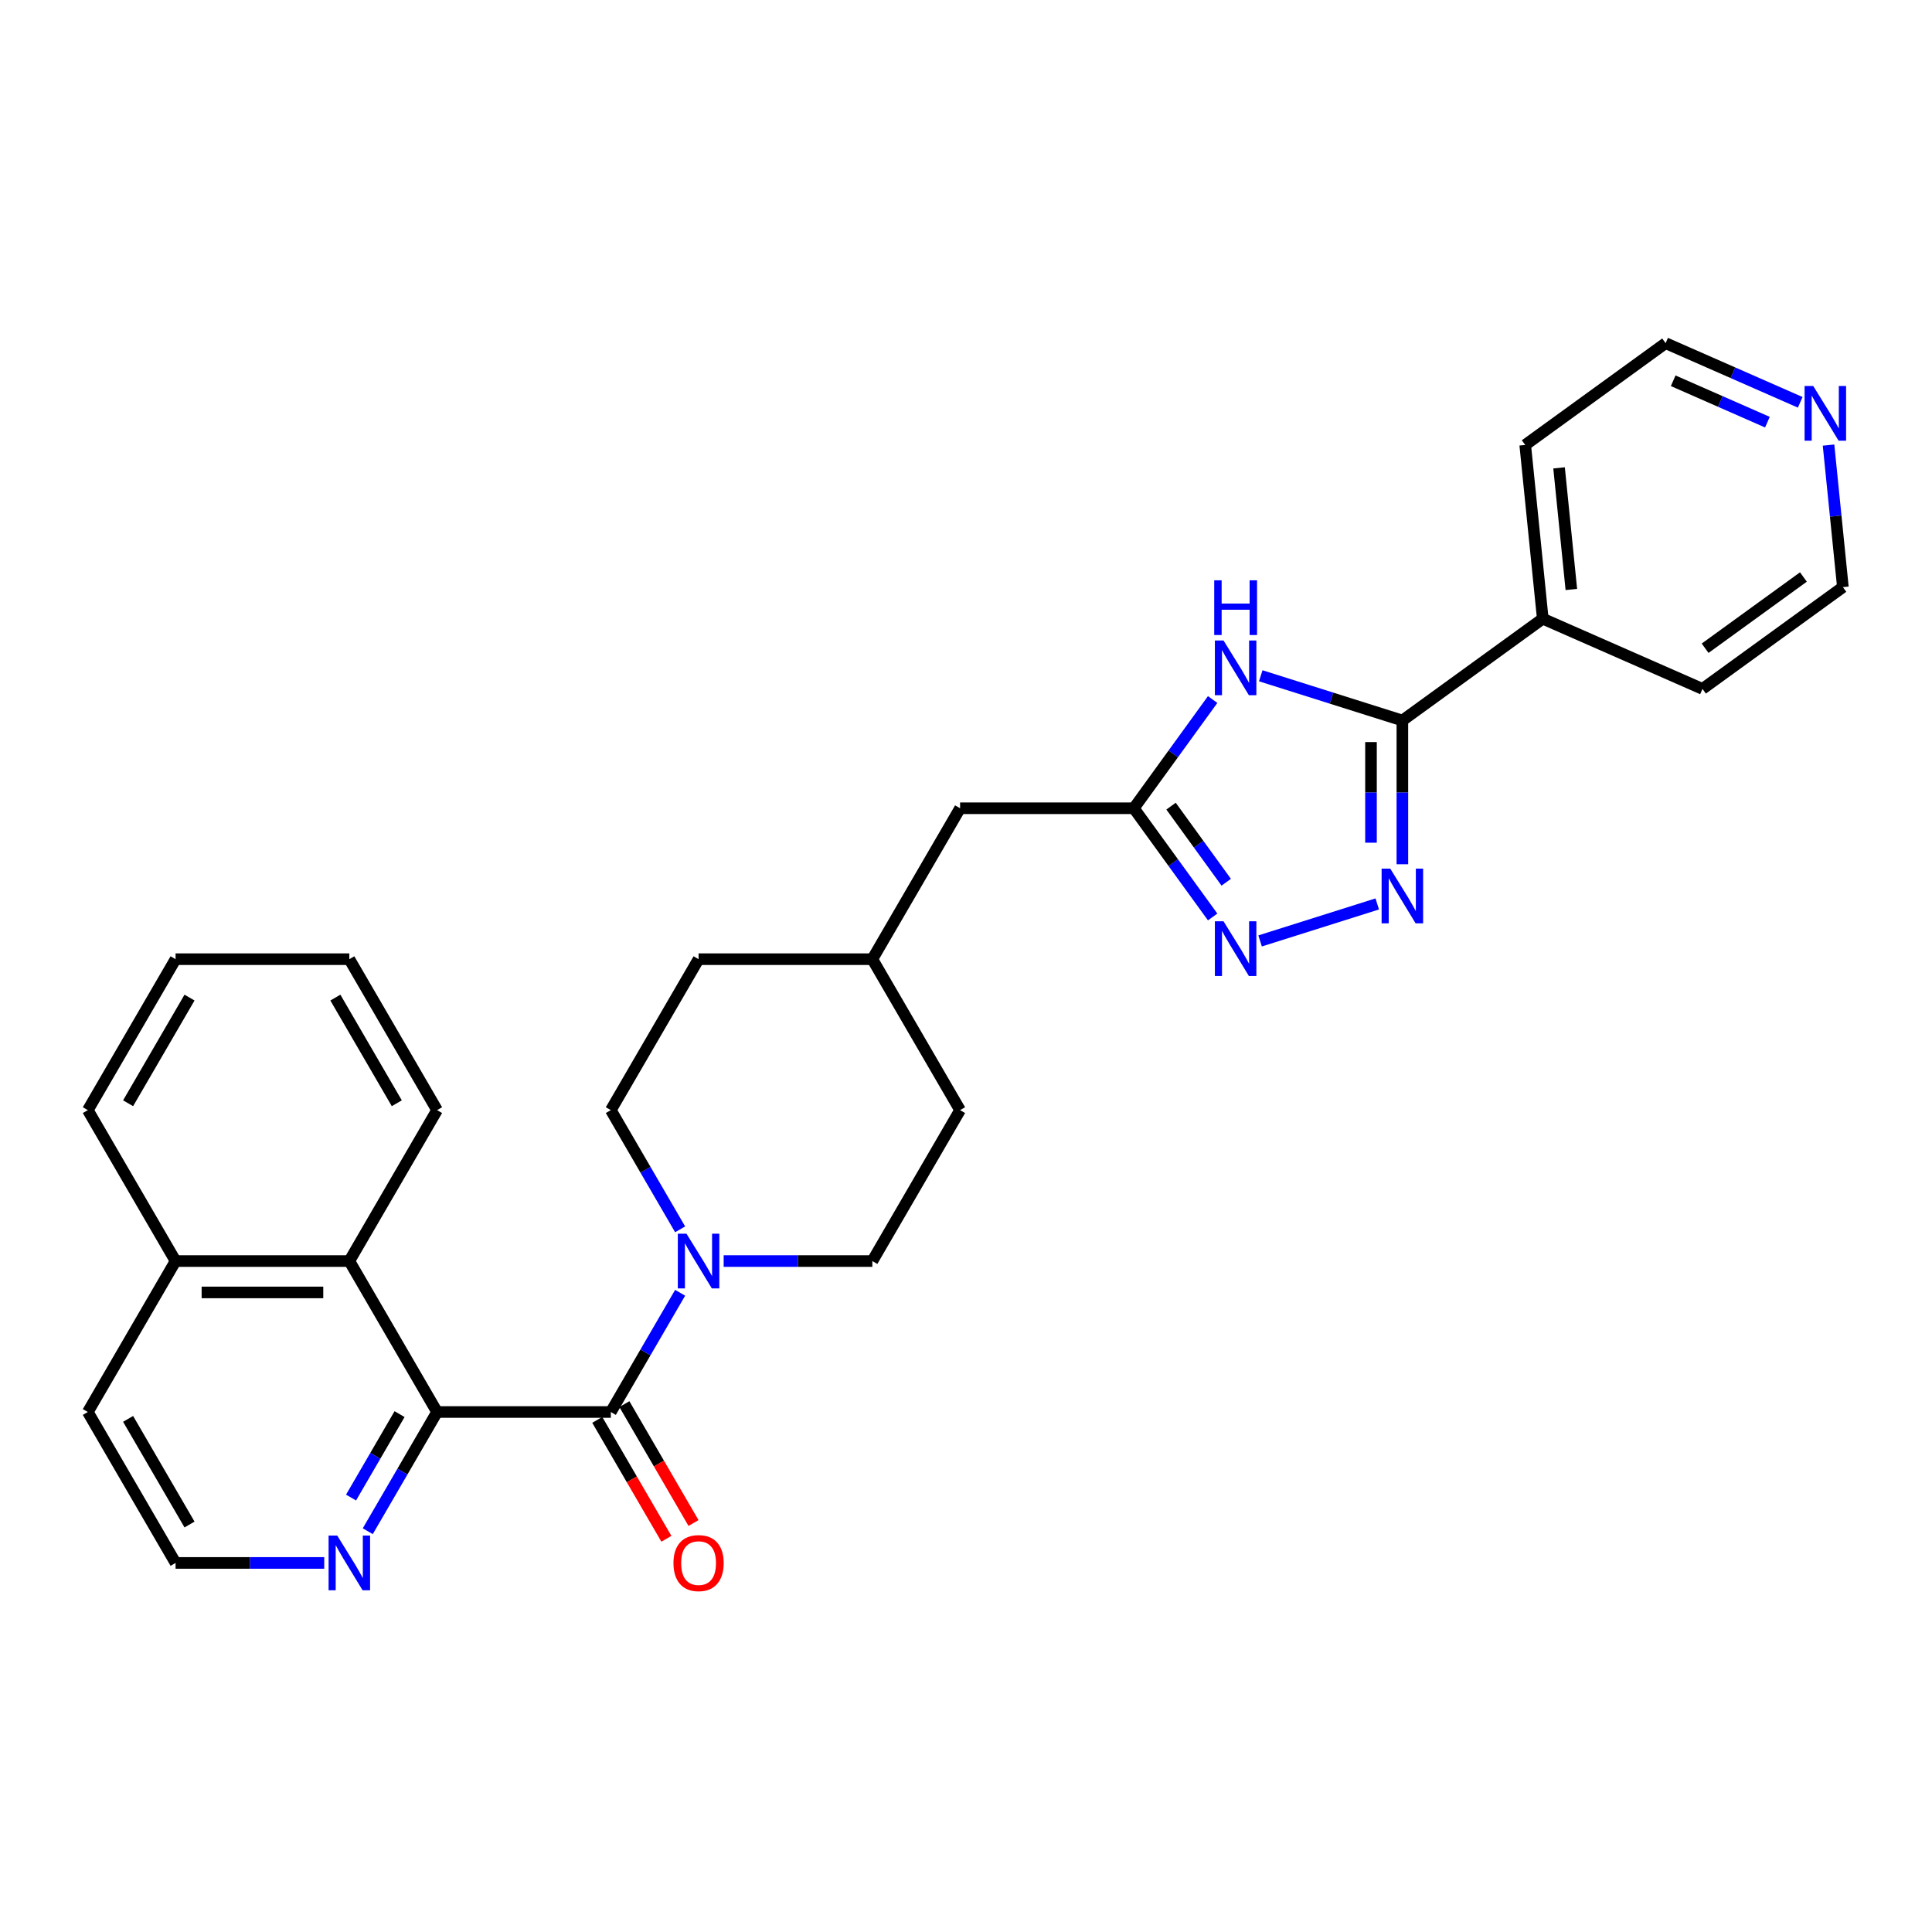 <?xml version='1.0' encoding='iso-8859-1'?>
<svg version='1.1' baseProfile='full'
              xmlns='http://www.w3.org/2000/svg'
                      xmlns:rdkit='http://www.rdkit.org/xml'
                      xmlns:xlink='http://www.w3.org/1999/xlink'
                  xml:space='preserve'
width='1000px' height='1000px' viewBox='0 0 1000 1000'>
<!-- END OF HEADER -->
<rect style='opacity:1.0;fill:#FFFFFF;stroke:none' width='1000' height='1000' x='0' y='0'> </rect>
<path class='bond-0' d='M 725.862,447.34 L 725.862,410.135' style='fill:none;fill-rule:evenodd;stroke:#0000FF;stroke-width:6px;stroke-linecap:butt;stroke-linejoin:miter;stroke-opacity:1' />
<path class='bond-0' d='M 725.862,410.135 L 725.862,372.931' style='fill:none;fill-rule:evenodd;stroke:#000000;stroke-width:6px;stroke-linecap:butt;stroke-linejoin:miter;stroke-opacity:1' />
<path class='bond-0' d='M 709.624,436.178 L 709.624,410.135' style='fill:none;fill-rule:evenodd;stroke:#0000FF;stroke-width:6px;stroke-linecap:butt;stroke-linejoin:miter;stroke-opacity:1' />
<path class='bond-0' d='M 709.624,410.135 L 709.624,384.092' style='fill:none;fill-rule:evenodd;stroke:#000000;stroke-width:6px;stroke-linecap:butt;stroke-linejoin:miter;stroke-opacity:1' />
<path class='bond-1' d='M 712.859,467.876 L 652.221,487.024' style='fill:none;fill-rule:evenodd;stroke:#0000FF;stroke-width:6px;stroke-linecap:butt;stroke-linejoin:miter;stroke-opacity:1' />
<path class='bond-2' d='M 316.161,730.851 L 334.099,699.996' style='fill:none;fill-rule:evenodd;stroke:#000000;stroke-width:6px;stroke-linecap:butt;stroke-linejoin:miter;stroke-opacity:1' />
<path class='bond-2' d='M 334.099,699.996 L 352.036,669.141' style='fill:none;fill-rule:evenodd;stroke:#0000FF;stroke-width:6px;stroke-linecap:butt;stroke-linejoin:miter;stroke-opacity:1' />
<path class='bond-3' d='M 316.161,730.851 L 226.233,730.851' style='fill:none;fill-rule:evenodd;stroke:#000000;stroke-width:6px;stroke-linecap:butt;stroke-linejoin:miter;stroke-opacity:1' />
<path class='bond-4' d='M 309.143,734.932 L 327.033,765.703' style='fill:none;fill-rule:evenodd;stroke:#000000;stroke-width:6px;stroke-linecap:butt;stroke-linejoin:miter;stroke-opacity:1' />
<path class='bond-4' d='M 327.033,765.703 L 344.924,796.473' style='fill:none;fill-rule:evenodd;stroke:#FF0000;stroke-width:6px;stroke-linecap:butt;stroke-linejoin:miter;stroke-opacity:1' />
<path class='bond-4' d='M 323.18,726.77 L 341.071,757.541' style='fill:none;fill-rule:evenodd;stroke:#000000;stroke-width:6px;stroke-linecap:butt;stroke-linejoin:miter;stroke-opacity:1' />
<path class='bond-4' d='M 341.071,757.541 L 358.961,788.312' style='fill:none;fill-rule:evenodd;stroke:#FF0000;stroke-width:6px;stroke-linecap:butt;stroke-linejoin:miter;stroke-opacity:1' />
<path class='bond-5' d='M 652.562,349.784 L 689.212,361.357' style='fill:none;fill-rule:evenodd;stroke:#0000FF;stroke-width:6px;stroke-linecap:butt;stroke-linejoin:miter;stroke-opacity:1' />
<path class='bond-5' d='M 689.212,361.357 L 725.862,372.931' style='fill:none;fill-rule:evenodd;stroke:#000000;stroke-width:6px;stroke-linecap:butt;stroke-linejoin:miter;stroke-opacity:1' />
<path class='bond-6' d='M 627.665,362.083 L 607.267,390.217' style='fill:none;fill-rule:evenodd;stroke:#0000FF;stroke-width:6px;stroke-linecap:butt;stroke-linejoin:miter;stroke-opacity:1' />
<path class='bond-6' d='M 607.267,390.217 L 586.868,418.351' style='fill:none;fill-rule:evenodd;stroke:#000000;stroke-width:6px;stroke-linecap:butt;stroke-linejoin:miter;stroke-opacity:1' />
<path class='bond-7' d='M 725.862,372.931 L 798.534,320.24' style='fill:none;fill-rule:evenodd;stroke:#000000;stroke-width:6px;stroke-linecap:butt;stroke-linejoin:miter;stroke-opacity:1' />
<path class='bond-8' d='M 226.233,730.851 L 180.813,652.722' style='fill:none;fill-rule:evenodd;stroke:#000000;stroke-width:6px;stroke-linecap:butt;stroke-linejoin:miter;stroke-opacity:1' />
<path class='bond-9' d='M 226.233,730.851 L 208.296,761.702' style='fill:none;fill-rule:evenodd;stroke:#000000;stroke-width:6px;stroke-linecap:butt;stroke-linejoin:miter;stroke-opacity:1' />
<path class='bond-9' d='M 208.296,761.702 L 190.359,792.553' style='fill:none;fill-rule:evenodd;stroke:#0000FF;stroke-width:6px;stroke-linecap:butt;stroke-linejoin:miter;stroke-opacity:1' />
<path class='bond-9' d='M 206.814,731.945 L 194.258,753.54' style='fill:none;fill-rule:evenodd;stroke:#000000;stroke-width:6px;stroke-linecap:butt;stroke-linejoin:miter;stroke-opacity:1' />
<path class='bond-9' d='M 194.258,753.54 L 181.702,775.136' style='fill:none;fill-rule:evenodd;stroke:#0000FF;stroke-width:6px;stroke-linecap:butt;stroke-linejoin:miter;stroke-opacity:1' />
<path class='bond-10' d='M 627.665,474.619 L 607.267,446.485' style='fill:none;fill-rule:evenodd;stroke:#0000FF;stroke-width:6px;stroke-linecap:butt;stroke-linejoin:miter;stroke-opacity:1' />
<path class='bond-10' d='M 607.267,446.485 L 586.868,418.351' style='fill:none;fill-rule:evenodd;stroke:#000000;stroke-width:6px;stroke-linecap:butt;stroke-linejoin:miter;stroke-opacity:1' />
<path class='bond-10' d='M 634.692,456.647 L 620.413,436.953' style='fill:none;fill-rule:evenodd;stroke:#0000FF;stroke-width:6px;stroke-linecap:butt;stroke-linejoin:miter;stroke-opacity:1' />
<path class='bond-10' d='M 620.413,436.953 L 606.134,417.259' style='fill:none;fill-rule:evenodd;stroke:#000000;stroke-width:6px;stroke-linecap:butt;stroke-linejoin:miter;stroke-opacity:1' />
<path class='bond-11' d='M 586.868,418.351 L 496.939,418.351' style='fill:none;fill-rule:evenodd;stroke:#000000;stroke-width:6px;stroke-linecap:butt;stroke-linejoin:miter;stroke-opacity:1' />
<path class='bond-12' d='M 352.035,636.302 L 334.098,605.452' style='fill:none;fill-rule:evenodd;stroke:#0000FF;stroke-width:6px;stroke-linecap:butt;stroke-linejoin:miter;stroke-opacity:1' />
<path class='bond-12' d='M 334.098,605.452 L 316.161,574.601' style='fill:none;fill-rule:evenodd;stroke:#000000;stroke-width:6px;stroke-linecap:butt;stroke-linejoin:miter;stroke-opacity:1' />
<path class='bond-13' d='M 374.57,652.722 L 413.045,652.722' style='fill:none;fill-rule:evenodd;stroke:#0000FF;stroke-width:6px;stroke-linecap:butt;stroke-linejoin:miter;stroke-opacity:1' />
<path class='bond-13' d='M 413.045,652.722 L 451.519,652.722' style='fill:none;fill-rule:evenodd;stroke:#000000;stroke-width:6px;stroke-linecap:butt;stroke-linejoin:miter;stroke-opacity:1' />
<path class='bond-14' d='M 180.813,652.722 L 90.875,652.722' style='fill:none;fill-rule:evenodd;stroke:#000000;stroke-width:6px;stroke-linecap:butt;stroke-linejoin:miter;stroke-opacity:1' />
<path class='bond-14' d='M 167.322,668.959 L 104.365,668.959' style='fill:none;fill-rule:evenodd;stroke:#000000;stroke-width:6px;stroke-linecap:butt;stroke-linejoin:miter;stroke-opacity:1' />
<path class='bond-15' d='M 180.813,652.722 L 226.233,574.601' style='fill:none;fill-rule:evenodd;stroke:#000000;stroke-width:6px;stroke-linecap:butt;stroke-linejoin:miter;stroke-opacity:1' />
<path class='bond-16' d='M 167.824,808.972 L 129.349,808.972' style='fill:none;fill-rule:evenodd;stroke:#0000FF;stroke-width:6px;stroke-linecap:butt;stroke-linejoin:miter;stroke-opacity:1' />
<path class='bond-16' d='M 129.349,808.972 L 90.875,808.972' style='fill:none;fill-rule:evenodd;stroke:#000000;stroke-width:6px;stroke-linecap:butt;stroke-linejoin:miter;stroke-opacity:1' />
<path class='bond-17' d='M 798.534,320.24 L 881.201,356.576' style='fill:none;fill-rule:evenodd;stroke:#000000;stroke-width:6px;stroke-linecap:butt;stroke-linejoin:miter;stroke-opacity:1' />
<path class='bond-18' d='M 798.534,320.24 L 789.45,230.311' style='fill:none;fill-rule:evenodd;stroke:#000000;stroke-width:6px;stroke-linecap:butt;stroke-linejoin:miter;stroke-opacity:1' />
<path class='bond-18' d='M 813.327,305.118 L 806.968,242.168' style='fill:none;fill-rule:evenodd;stroke:#000000;stroke-width:6px;stroke-linecap:butt;stroke-linejoin:miter;stroke-opacity:1' />
<path class='bond-19' d='M 316.161,574.601 L 361.582,496.471' style='fill:none;fill-rule:evenodd;stroke:#000000;stroke-width:6px;stroke-linecap:butt;stroke-linejoin:miter;stroke-opacity:1' />
<path class='bond-20' d='M 451.519,652.722 L 496.939,574.601' style='fill:none;fill-rule:evenodd;stroke:#000000;stroke-width:6px;stroke-linecap:butt;stroke-linejoin:miter;stroke-opacity:1' />
<path class='bond-21' d='M 931.792,208.243 L 896.957,192.931' style='fill:none;fill-rule:evenodd;stroke:#0000FF;stroke-width:6px;stroke-linecap:butt;stroke-linejoin:miter;stroke-opacity:1' />
<path class='bond-21' d='M 896.957,192.931 L 862.122,177.62' style='fill:none;fill-rule:evenodd;stroke:#000000;stroke-width:6px;stroke-linecap:butt;stroke-linejoin:miter;stroke-opacity:1' />
<path class='bond-21' d='M 914.807,218.514 L 890.423,207.796' style='fill:none;fill-rule:evenodd;stroke:#0000FF;stroke-width:6px;stroke-linecap:butt;stroke-linejoin:miter;stroke-opacity:1' />
<path class='bond-21' d='M 890.423,207.796 L 866.039,197.078' style='fill:none;fill-rule:evenodd;stroke:#000000;stroke-width:6px;stroke-linecap:butt;stroke-linejoin:miter;stroke-opacity:1' />
<path class='bond-22' d='M 946.447,230.376 L 950.16,267.135' style='fill:none;fill-rule:evenodd;stroke:#0000FF;stroke-width:6px;stroke-linecap:butt;stroke-linejoin:miter;stroke-opacity:1' />
<path class='bond-22' d='M 950.16,267.135 L 953.873,303.894' style='fill:none;fill-rule:evenodd;stroke:#000000;stroke-width:6px;stroke-linecap:butt;stroke-linejoin:miter;stroke-opacity:1' />
<path class='bond-23' d='M 496.939,418.351 L 451.519,496.471' style='fill:none;fill-rule:evenodd;stroke:#000000;stroke-width:6px;stroke-linecap:butt;stroke-linejoin:miter;stroke-opacity:1' />
<path class='bond-24' d='M 90.875,652.722 L 45.455,574.601' style='fill:none;fill-rule:evenodd;stroke:#000000;stroke-width:6px;stroke-linecap:butt;stroke-linejoin:miter;stroke-opacity:1' />
<path class='bond-25' d='M 90.875,652.722 L 45.455,730.851' style='fill:none;fill-rule:evenodd;stroke:#000000;stroke-width:6px;stroke-linecap:butt;stroke-linejoin:miter;stroke-opacity:1' />
<path class='bond-26' d='M 90.875,808.972 L 45.455,730.851' style='fill:none;fill-rule:evenodd;stroke:#000000;stroke-width:6px;stroke-linecap:butt;stroke-linejoin:miter;stroke-opacity:1' />
<path class='bond-26' d='M 98.099,789.092 L 66.305,734.408' style='fill:none;fill-rule:evenodd;stroke:#000000;stroke-width:6px;stroke-linecap:butt;stroke-linejoin:miter;stroke-opacity:1' />
<path class='bond-27' d='M 496.939,574.601 L 451.519,496.471' style='fill:none;fill-rule:evenodd;stroke:#000000;stroke-width:6px;stroke-linecap:butt;stroke-linejoin:miter;stroke-opacity:1' />
<path class='bond-28' d='M 361.582,496.471 L 451.519,496.471' style='fill:none;fill-rule:evenodd;stroke:#000000;stroke-width:6px;stroke-linecap:butt;stroke-linejoin:miter;stroke-opacity:1' />
<path class='bond-29' d='M 226.233,574.601 L 180.813,496.471' style='fill:none;fill-rule:evenodd;stroke:#000000;stroke-width:6px;stroke-linecap:butt;stroke-linejoin:miter;stroke-opacity:1' />
<path class='bond-29' d='M 205.382,571.042 L 173.588,516.351' style='fill:none;fill-rule:evenodd;stroke:#000000;stroke-width:6px;stroke-linecap:butt;stroke-linejoin:miter;stroke-opacity:1' />
<path class='bond-30' d='M 862.122,177.62 L 789.45,230.311' style='fill:none;fill-rule:evenodd;stroke:#000000;stroke-width:6px;stroke-linecap:butt;stroke-linejoin:miter;stroke-opacity:1' />
<path class='bond-31' d='M 953.873,303.894 L 881.201,356.576' style='fill:none;fill-rule:evenodd;stroke:#000000;stroke-width:6px;stroke-linecap:butt;stroke-linejoin:miter;stroke-opacity:1' />
<path class='bond-31' d='M 933.442,298.65 L 882.572,335.527' style='fill:none;fill-rule:evenodd;stroke:#000000;stroke-width:6px;stroke-linecap:butt;stroke-linejoin:miter;stroke-opacity:1' />
<path class='bond-32' d='M 45.455,574.601 L 90.875,496.471' style='fill:none;fill-rule:evenodd;stroke:#000000;stroke-width:6px;stroke-linecap:butt;stroke-linejoin:miter;stroke-opacity:1' />
<path class='bond-32' d='M 66.305,571.042 L 98.099,516.351' style='fill:none;fill-rule:evenodd;stroke:#000000;stroke-width:6px;stroke-linecap:butt;stroke-linejoin:miter;stroke-opacity:1' />
<path class='bond-33' d='M 180.813,496.471 L 90.875,496.471' style='fill:none;fill-rule:evenodd;stroke:#000000;stroke-width:6px;stroke-linecap:butt;stroke-linejoin:miter;stroke-opacity:1' />
<path  class='atom-0' d='M 719.602 449.611
L 728.882 464.611
Q 729.802 466.091, 731.282 468.771
Q 732.762 471.451, 732.842 471.611
L 732.842 449.611
L 736.602 449.611
L 736.602 477.931
L 732.722 477.931
L 722.762 461.531
Q 721.602 459.611, 720.362 457.411
Q 719.162 455.211, 718.802 454.531
L 718.802 477.931
L 715.122 477.931
L 715.122 449.611
L 719.602 449.611
' fill='#0000FF'/>
<path  class='atom-2' d='M 633.299 331.519
L 642.579 346.519
Q 643.499 347.999, 644.979 350.679
Q 646.459 353.359, 646.539 353.519
L 646.539 331.519
L 650.299 331.519
L 650.299 359.839
L 646.419 359.839
L 636.459 343.439
Q 635.299 341.519, 634.059 339.319
Q 632.859 337.119, 632.499 336.439
L 632.499 359.839
L 628.819 359.839
L 628.819 331.519
L 633.299 331.519
' fill='#0000FF'/>
<path  class='atom-2' d='M 628.479 300.367
L 632.319 300.367
L 632.319 312.407
L 646.799 312.407
L 646.799 300.367
L 650.639 300.367
L 650.639 328.687
L 646.799 328.687
L 646.799 315.607
L 632.319 315.607
L 632.319 328.687
L 628.479 328.687
L 628.479 300.367
' fill='#0000FF'/>
<path  class='atom-5' d='M 633.299 476.863
L 642.579 491.863
Q 643.499 493.343, 644.979 496.023
Q 646.459 498.703, 646.539 498.863
L 646.539 476.863
L 650.299 476.863
L 650.299 505.183
L 646.419 505.183
L 636.459 488.783
Q 635.299 486.863, 634.059 484.663
Q 632.859 482.463, 632.499 481.783
L 632.499 505.183
L 628.819 505.183
L 628.819 476.863
L 633.299 476.863
' fill='#0000FF'/>
<path  class='atom-7' d='M 355.322 638.562
L 364.602 653.562
Q 365.522 655.042, 367.002 657.722
Q 368.482 660.402, 368.562 660.562
L 368.562 638.562
L 372.322 638.562
L 372.322 666.882
L 368.442 666.882
L 358.482 650.482
Q 357.322 648.562, 356.082 646.362
Q 354.882 644.162, 354.522 643.482
L 354.522 666.882
L 350.842 666.882
L 350.842 638.562
L 355.322 638.562
' fill='#0000FF'/>
<path  class='atom-9' d='M 174.553 794.812
L 183.833 809.812
Q 184.753 811.292, 186.233 813.972
Q 187.713 816.652, 187.793 816.812
L 187.793 794.812
L 191.553 794.812
L 191.553 823.132
L 187.673 823.132
L 177.713 806.732
Q 176.553 804.812, 175.313 802.612
Q 174.113 800.412, 173.753 799.732
L 173.753 823.132
L 170.073 823.132
L 170.073 794.812
L 174.553 794.812
' fill='#0000FF'/>
<path  class='atom-10' d='M 348.582 809.052
Q 348.582 802.252, 351.942 798.452
Q 355.302 794.652, 361.582 794.652
Q 367.862 794.652, 371.222 798.452
Q 374.582 802.252, 374.582 809.052
Q 374.582 815.932, 371.182 819.852
Q 367.782 823.732, 361.582 823.732
Q 355.342 823.732, 351.942 819.852
Q 348.582 815.972, 348.582 809.052
M 361.582 820.532
Q 365.902 820.532, 368.222 817.652
Q 370.582 814.732, 370.582 809.052
Q 370.582 803.492, 368.222 800.692
Q 365.902 797.852, 361.582 797.852
Q 357.262 797.852, 354.902 800.652
Q 352.582 803.452, 352.582 809.052
Q 352.582 814.772, 354.902 817.652
Q 357.262 820.532, 361.582 820.532
' fill='#FF0000'/>
<path  class='atom-14' d='M 938.529 199.796
L 947.809 214.796
Q 948.729 216.276, 950.209 218.956
Q 951.689 221.636, 951.769 221.796
L 951.769 199.796
L 955.529 199.796
L 955.529 228.116
L 951.649 228.116
L 941.689 211.716
Q 940.529 209.796, 939.289 207.596
Q 938.089 205.396, 937.729 204.716
L 937.729 228.116
L 934.049 228.116
L 934.049 199.796
L 938.529 199.796
' fill='#0000FF'/>
</svg>
